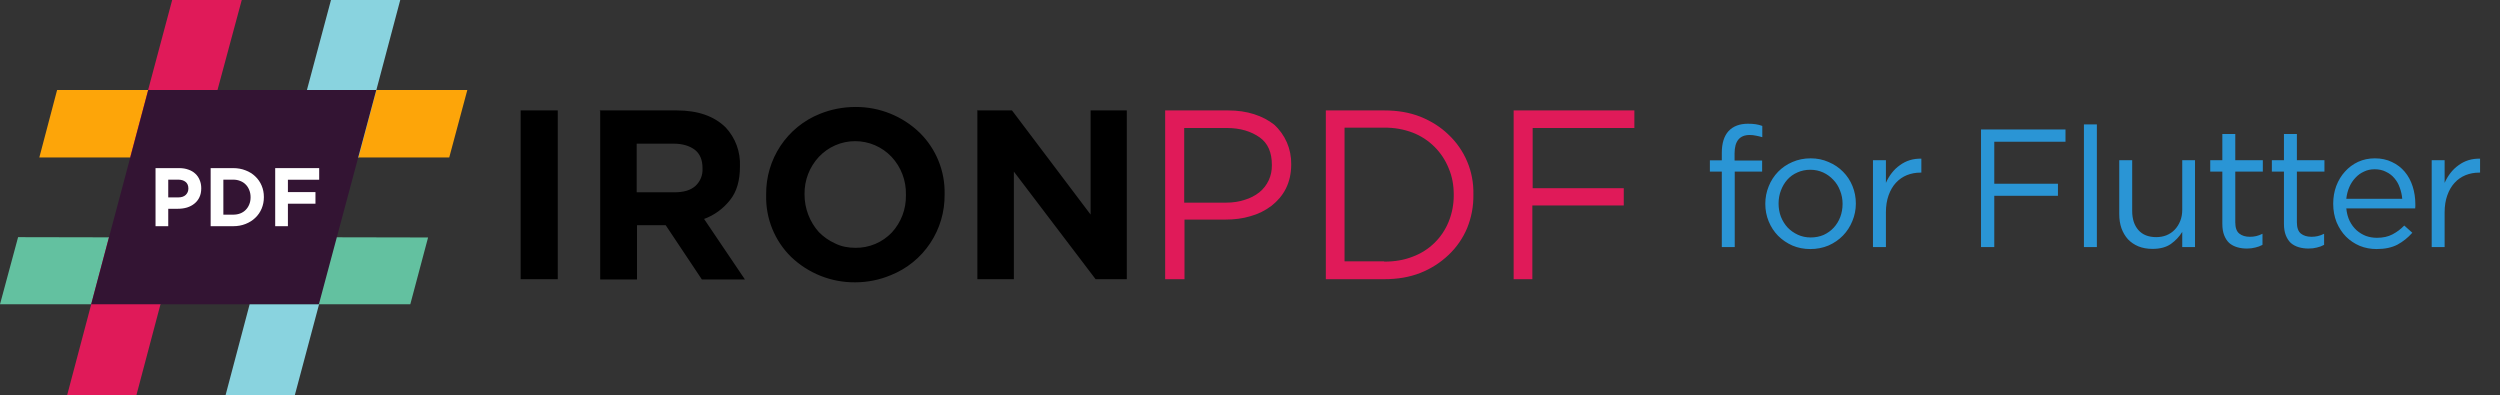 <svg width="253" height="40" viewBox="0 0 253 40" fill="none" xmlns="http://www.w3.org/2000/svg">
<rect x="0" y="0" width="253" height="40" fill="#333333" stroke="none"/>
<path d="M52.689 11.174H56.446V28.254H52.689V11.111V11.174ZM60.676 11.174H68.475C70.621 11.174 72.263 11.746 73.431 12.889C73.922 13.414 74.304 14.033 74.554 14.709C74.803 15.385 74.915 16.105 74.883 16.825V16.857C74.883 18.254 74.568 19.397 73.873 20.254C73.192 21.12 72.285 21.78 71.253 22.159L75.389 28.285H71.032L67.37 22.793H64.465V28.285H60.739V11.111L60.676 11.174ZM68.254 19.46C69.169 19.46 69.864 19.27 70.369 18.825C70.614 18.602 70.807 18.327 70.933 18.019C71.058 17.712 71.114 17.379 71.095 17.047V17.016C71.095 16.19 70.842 15.587 70.337 15.174C69.8 14.762 69.074 14.539 68.159 14.539H64.433V19.46H68.222H68.254ZM86.565 28.571C84.147 28.599 81.813 27.676 80.061 26C79.237 25.193 78.588 24.224 78.153 23.153C77.719 22.083 77.508 20.933 77.535 19.777V19.682C77.514 17.93 78.021 16.212 78.991 14.755C79.96 13.299 81.346 12.172 82.966 11.524C84.071 11.079 85.27 10.825 86.596 10.825C89.008 10.814 91.329 11.748 93.069 13.428C93.892 14.235 94.541 15.204 94.976 16.275C95.411 17.345 95.621 18.494 95.594 19.651V19.682C95.616 21.435 95.108 23.153 94.139 24.609C93.169 26.066 91.783 27.193 90.164 27.841C89.024 28.32 87.801 28.569 86.565 28.571V28.571ZM86.565 25.079C87.254 25.089 87.937 24.955 88.573 24.688C89.208 24.42 89.782 24.024 90.259 23.523C91.193 22.505 91.702 21.163 91.679 19.777V19.682C91.71 18.27 91.188 16.903 90.227 15.873C89.751 15.37 89.178 14.97 88.543 14.697C87.908 14.424 87.224 14.284 86.533 14.286C85.848 14.286 85.169 14.427 84.54 14.7C83.91 14.973 83.342 15.372 82.871 15.873C81.918 16.895 81.397 18.249 81.419 19.651V19.682C81.417 21.089 81.935 22.447 82.871 23.492C83.344 23.968 83.881 24.349 84.513 24.635C85.144 24.952 85.839 25.079 86.596 25.079H86.565ZM98.941 11.174H102.414L110.369 21.714V11.174H114.032V28.254H110.875L102.603 17.365V28.254H98.909V11.111L98.941 11.174Z" fill="black"/>
<path d="M117.915 11.175H124.292C125.239 11.175 126.123 11.302 126.913 11.556C127.702 11.81 128.365 12.159 128.933 12.603C129.49 13.107 129.933 13.724 130.233 14.414C130.532 15.104 130.681 15.851 130.67 16.603V16.635C130.67 17.587 130.48 18.381 130.133 19.079C129.786 19.778 129.281 20.349 128.681 20.826C128.047 21.305 127.33 21.661 126.565 21.873C125.745 22.127 124.892 22.222 123.977 22.222H119.872V28.254H117.915V11.206V11.175ZM124.071 20.508C124.766 20.508 125.397 20.413 125.966 20.222C126.504 20.065 127.007 19.807 127.449 19.46C127.853 19.132 128.176 18.715 128.395 18.242C128.614 17.769 128.722 17.252 128.712 16.73V16.667C128.712 15.46 128.333 14.508 127.481 13.905C126.629 13.302 125.524 12.953 124.166 12.953H119.841V20.508H124.071ZM134.174 11.175H140.078C141.404 11.175 142.604 11.365 143.74 11.81C144.845 12.254 145.792 12.857 146.582 13.619C147.402 14.389 148.051 15.324 148.486 16.363C148.921 17.403 149.133 18.523 149.107 19.651V19.714C149.124 20.867 148.909 22.012 148.476 23.079C148.043 24.113 147.397 25.044 146.582 25.81C145.759 26.591 144.794 27.205 143.74 27.619C142.604 28.064 141.404 28.254 140.078 28.254H134.174V11.206V11.175ZM140.078 26.476C141.151 26.476 142.098 26.318 142.982 25.968C143.801 25.663 144.547 25.189 145.172 24.577C145.798 23.965 146.288 23.227 146.613 22.413C146.949 21.576 147.121 20.681 147.118 19.778V19.683C147.118 18.73 146.96 17.873 146.613 17.048C146.287 16.226 145.797 15.481 145.172 14.858C144.548 14.236 143.802 13.749 142.982 13.429C142.055 13.076 141.069 12.904 140.078 12.921H136.068V26.445H140.078V26.476ZM153.18 11.175H165.398V12.953H155.106V19.048H164.325V20.794H155.074V28.254H153.18V11.111V11.175Z" fill="#E01A59"/>
<path d="M175.539 16.245H178.327V17.367H175.556V25H174.247V17.367H173.04V16.228H174.247V15.463C174.247 14.5 174.474 13.769 174.927 13.27C175.392 12.771 176.049 12.522 176.899 12.522C177.205 12.522 177.466 12.539 177.681 12.573C177.908 12.607 178.129 12.664 178.344 12.743V13.882C178.106 13.814 177.891 13.763 177.698 13.729C177.505 13.684 177.296 13.661 177.069 13.661C176.049 13.661 175.539 14.284 175.539 15.531V16.245ZM187.812 20.597C187.812 21.22 187.693 21.815 187.455 22.382C187.228 22.937 186.911 23.425 186.503 23.844C186.095 24.263 185.607 24.598 185.041 24.847C184.474 25.085 183.862 25.204 183.205 25.204C182.547 25.204 181.941 25.085 181.386 24.847C180.83 24.598 180.349 24.269 179.941 23.861C179.533 23.442 179.215 22.954 178.989 22.399C178.762 21.844 178.649 21.254 178.649 20.631C178.649 20.008 178.762 19.418 178.989 18.863C179.215 18.296 179.533 17.803 179.941 17.384C180.349 16.965 180.83 16.636 181.386 16.398C181.952 16.149 182.57 16.024 183.239 16.024C183.896 16.024 184.502 16.149 185.058 16.398C185.624 16.636 186.112 16.965 186.52 17.384C186.928 17.792 187.245 18.274 187.472 18.829C187.698 19.384 187.812 19.974 187.812 20.597ZM186.469 20.631C186.469 20.155 186.384 19.707 186.214 19.288C186.055 18.869 185.828 18.506 185.534 18.2C185.239 17.883 184.893 17.633 184.497 17.452C184.1 17.271 183.669 17.18 183.205 17.18C182.729 17.18 182.292 17.271 181.896 17.452C181.499 17.622 181.159 17.866 180.876 18.183C180.604 18.489 180.388 18.852 180.23 19.271C180.071 19.679 179.992 20.121 179.992 20.597C179.992 21.073 180.071 21.521 180.23 21.94C180.4 22.359 180.626 22.722 180.91 23.028C181.204 23.334 181.55 23.578 181.947 23.759C182.343 23.94 182.774 24.031 183.239 24.031C183.715 24.031 184.151 23.946 184.548 23.776C184.944 23.595 185.284 23.351 185.568 23.045C185.851 22.739 186.072 22.382 186.231 21.974C186.389 21.555 186.469 21.107 186.469 20.631ZM190.854 21.498V25H189.545V16.211H190.854V18.506C191.013 18.143 191.211 17.809 191.449 17.503C191.687 17.197 191.959 16.936 192.265 16.721C192.571 16.494 192.906 16.324 193.268 16.211C193.631 16.098 194.022 16.047 194.441 16.058V17.469H194.339C193.863 17.469 193.41 17.554 192.979 17.724C192.56 17.894 192.192 18.149 191.874 18.489C191.557 18.829 191.308 19.254 191.126 19.764C190.945 20.263 190.854 20.841 190.854 21.498ZM209.029 13.1V14.341H201.821V18.591H208.264V19.815H201.821V25H200.478V13.1H209.029ZM212.203 25H210.894V12.59H212.203V25ZM220.843 21.243V16.211H222.135V25H220.843V23.47C220.548 23.946 220.163 24.354 219.687 24.694C219.211 25.023 218.593 25.187 217.834 25.187C217.301 25.187 216.825 25.102 216.406 24.932C215.998 24.762 215.646 24.524 215.352 24.218C215.068 23.901 214.847 23.527 214.689 23.096C214.541 22.665 214.468 22.189 214.468 21.668V16.211H215.777V21.345C215.777 22.161 215.986 22.807 216.406 23.283C216.825 23.759 217.426 23.997 218.208 23.997C218.582 23.997 218.927 23.935 219.245 23.81C219.573 23.674 219.851 23.487 220.078 23.249C220.316 23 220.503 22.705 220.639 22.365C220.775 22.025 220.843 21.651 220.843 21.243ZM226.21 17.367V22.501C226.21 23.045 226.346 23.425 226.618 23.64C226.89 23.855 227.247 23.963 227.689 23.963C227.915 23.963 228.125 23.94 228.318 23.895C228.522 23.85 228.737 23.77 228.964 23.657V24.779C228.737 24.904 228.493 24.994 228.233 25.051C227.983 25.119 227.7 25.153 227.383 25.153C227.031 25.153 226.703 25.108 226.397 25.017C226.091 24.926 225.824 24.785 225.598 24.592C225.382 24.388 225.212 24.127 225.088 23.81C224.963 23.493 224.901 23.113 224.901 22.671V17.367H223.677V16.211H224.901V13.559H226.21V16.211H228.998V17.367H226.21ZM232.445 17.367V22.501C232.445 23.045 232.581 23.425 232.853 23.64C233.125 23.855 233.482 23.963 233.924 23.963C234.151 23.963 234.361 23.94 234.553 23.895C234.757 23.85 234.973 23.77 235.199 23.657V24.779C234.973 24.904 234.729 24.994 234.468 25.051C234.219 25.119 233.936 25.153 233.618 25.153C233.267 25.153 232.938 25.108 232.632 25.017C232.326 24.926 232.06 24.785 231.833 24.592C231.618 24.388 231.448 24.127 231.323 23.81C231.199 23.493 231.136 23.113 231.136 22.671V17.367H229.912V16.211H231.136V13.559H232.445V16.211H235.233V17.367H232.445ZM237.446 21.09C237.491 21.566 237.605 21.991 237.786 22.365C237.967 22.728 238.2 23.039 238.483 23.3C238.766 23.549 239.084 23.742 239.435 23.878C239.786 24.003 240.155 24.065 240.54 24.065C241.152 24.065 241.673 23.952 242.104 23.725C242.546 23.498 242.948 23.198 243.311 22.824L244.127 23.555C243.685 24.054 243.181 24.456 242.614 24.762C242.047 25.057 241.345 25.204 240.506 25.204C239.905 25.204 239.339 25.096 238.806 24.881C238.273 24.654 237.809 24.343 237.412 23.946C237.015 23.538 236.698 23.051 236.46 22.484C236.233 21.917 236.12 21.294 236.12 20.614C236.12 19.979 236.222 19.384 236.426 18.829C236.641 18.262 236.936 17.775 237.31 17.367C237.684 16.948 238.126 16.619 238.636 16.381C239.157 16.143 239.724 16.024 240.336 16.024C240.982 16.024 241.56 16.149 242.07 16.398C242.58 16.636 243.011 16.965 243.362 17.384C243.713 17.803 243.98 18.296 244.161 18.863C244.342 19.43 244.433 20.036 244.433 20.682C244.433 20.739 244.433 20.801 244.433 20.869C244.433 20.937 244.427 21.011 244.416 21.09H237.446ZM237.446 20.121H243.107C243.073 19.724 242.988 19.345 242.852 18.982C242.727 18.619 242.546 18.302 242.308 18.03C242.081 17.758 241.798 17.543 241.458 17.384C241.129 17.214 240.744 17.129 240.302 17.129C239.917 17.129 239.56 17.208 239.231 17.367C238.902 17.514 238.613 17.724 238.364 17.996C238.115 18.257 237.911 18.568 237.752 18.931C237.593 19.294 237.491 19.69 237.446 20.121ZM247.396 21.498V25H246.087V16.211H247.396V18.506C247.555 18.143 247.753 17.809 247.991 17.503C248.229 17.197 248.501 16.936 248.807 16.721C249.113 16.494 249.447 16.324 249.81 16.211C250.173 16.098 250.564 16.047 250.983 16.058V17.469H250.881C250.405 17.469 249.952 17.554 249.521 17.724C249.102 17.894 248.733 18.149 248.416 18.489C248.099 18.829 247.849 19.254 247.668 19.764C247.487 20.263 247.396 20.841 247.396 21.498Z" fill="#2A95D5"/>
<path d="M47.293 9.111L45.462 15.937H29.234L31.065 9.111H47.293Z" fill="#FDA509"/>
<path d="M18.027 24.032L16.228 30.794H0L1.831 24L18.027 24.032Z" fill="#63C1A0"/>
<path d="M36.275 15.937H29.234L33.496 0H40.505L36.275 15.937Z" fill="#89D3DF"/>
<path d="M13.801 40H6.792L11.023 24.032H18.032L13.801 40Z" fill="#E01A59"/>
<path d="M22.006 9.111L20.175 15.937H3.979L5.778 9.111H22.006Z" fill="#FDA509"/>
<path d="M20.171 15.937H13.162L17.424 0H24.465L20.171 15.937Z" fill="#E01A59"/>
<path d="M29.833 40H22.824L27.055 24.032H34.095L29.833 40Z" fill="#89D3DF"/>
<path d="M43.322 24.032L41.522 30.793H25.295L27.063 24L43.322 24.032Z" fill="#63C1A0"/>
<path d="M32.27 30.794H9.223L15.001 9.111H38.079L32.27 30.794Z" fill="#331433"/>
<path d="M20.366 19.062V19.045C20.366 18.743 20.313 18.469 20.207 18.222C20.107 17.97 19.96 17.755 19.765 17.576C19.576 17.397 19.342 17.259 19.063 17.164C18.791 17.064 18.479 17.013 18.128 17.013H15.74V22.891H17.026V21.128H18.003C18.331 21.128 18.637 21.086 18.921 21.002C19.211 20.912 19.461 20.78 19.673 20.607C19.89 20.433 20.06 20.218 20.182 19.96C20.305 19.703 20.366 19.404 20.366 19.062ZM19.063 19.087C19.063 19.339 18.974 19.552 18.796 19.725C18.618 19.893 18.367 19.977 18.045 19.977H17.026V18.18H18.02C18.342 18.18 18.596 18.256 18.779 18.407C18.969 18.558 19.063 18.779 19.063 19.07V19.087Z" fill="white"/>
<path d="M26.704 19.952V19.935C26.704 19.521 26.629 19.138 26.478 18.785C26.328 18.427 26.114 18.116 25.835 17.853C25.563 17.59 25.234 17.385 24.85 17.24C24.471 17.089 24.054 17.013 23.597 17.013H21.318V22.891H23.597C24.054 22.891 24.471 22.815 24.85 22.664C25.234 22.513 25.563 22.306 25.835 22.043C26.114 21.78 26.328 21.469 26.478 21.111C26.629 20.753 26.704 20.366 26.704 19.952ZM25.359 19.969C25.359 20.232 25.315 20.47 25.226 20.683C25.142 20.895 25.023 21.08 24.867 21.237C24.716 21.393 24.533 21.514 24.316 21.598C24.099 21.682 23.859 21.724 23.597 21.724H22.604V18.18H23.597C23.859 18.18 24.099 18.225 24.316 18.315C24.533 18.399 24.716 18.519 24.867 18.676C25.023 18.832 25.142 19.02 25.226 19.238C25.315 19.457 25.359 19.695 25.359 19.952V19.969Z" fill="white"/>
<path d="M32.301 18.189V17.013H27.85V22.891H29.136V20.615H31.925V19.44H29.136V18.189H32.301Z" fill="white"/>
</svg>
